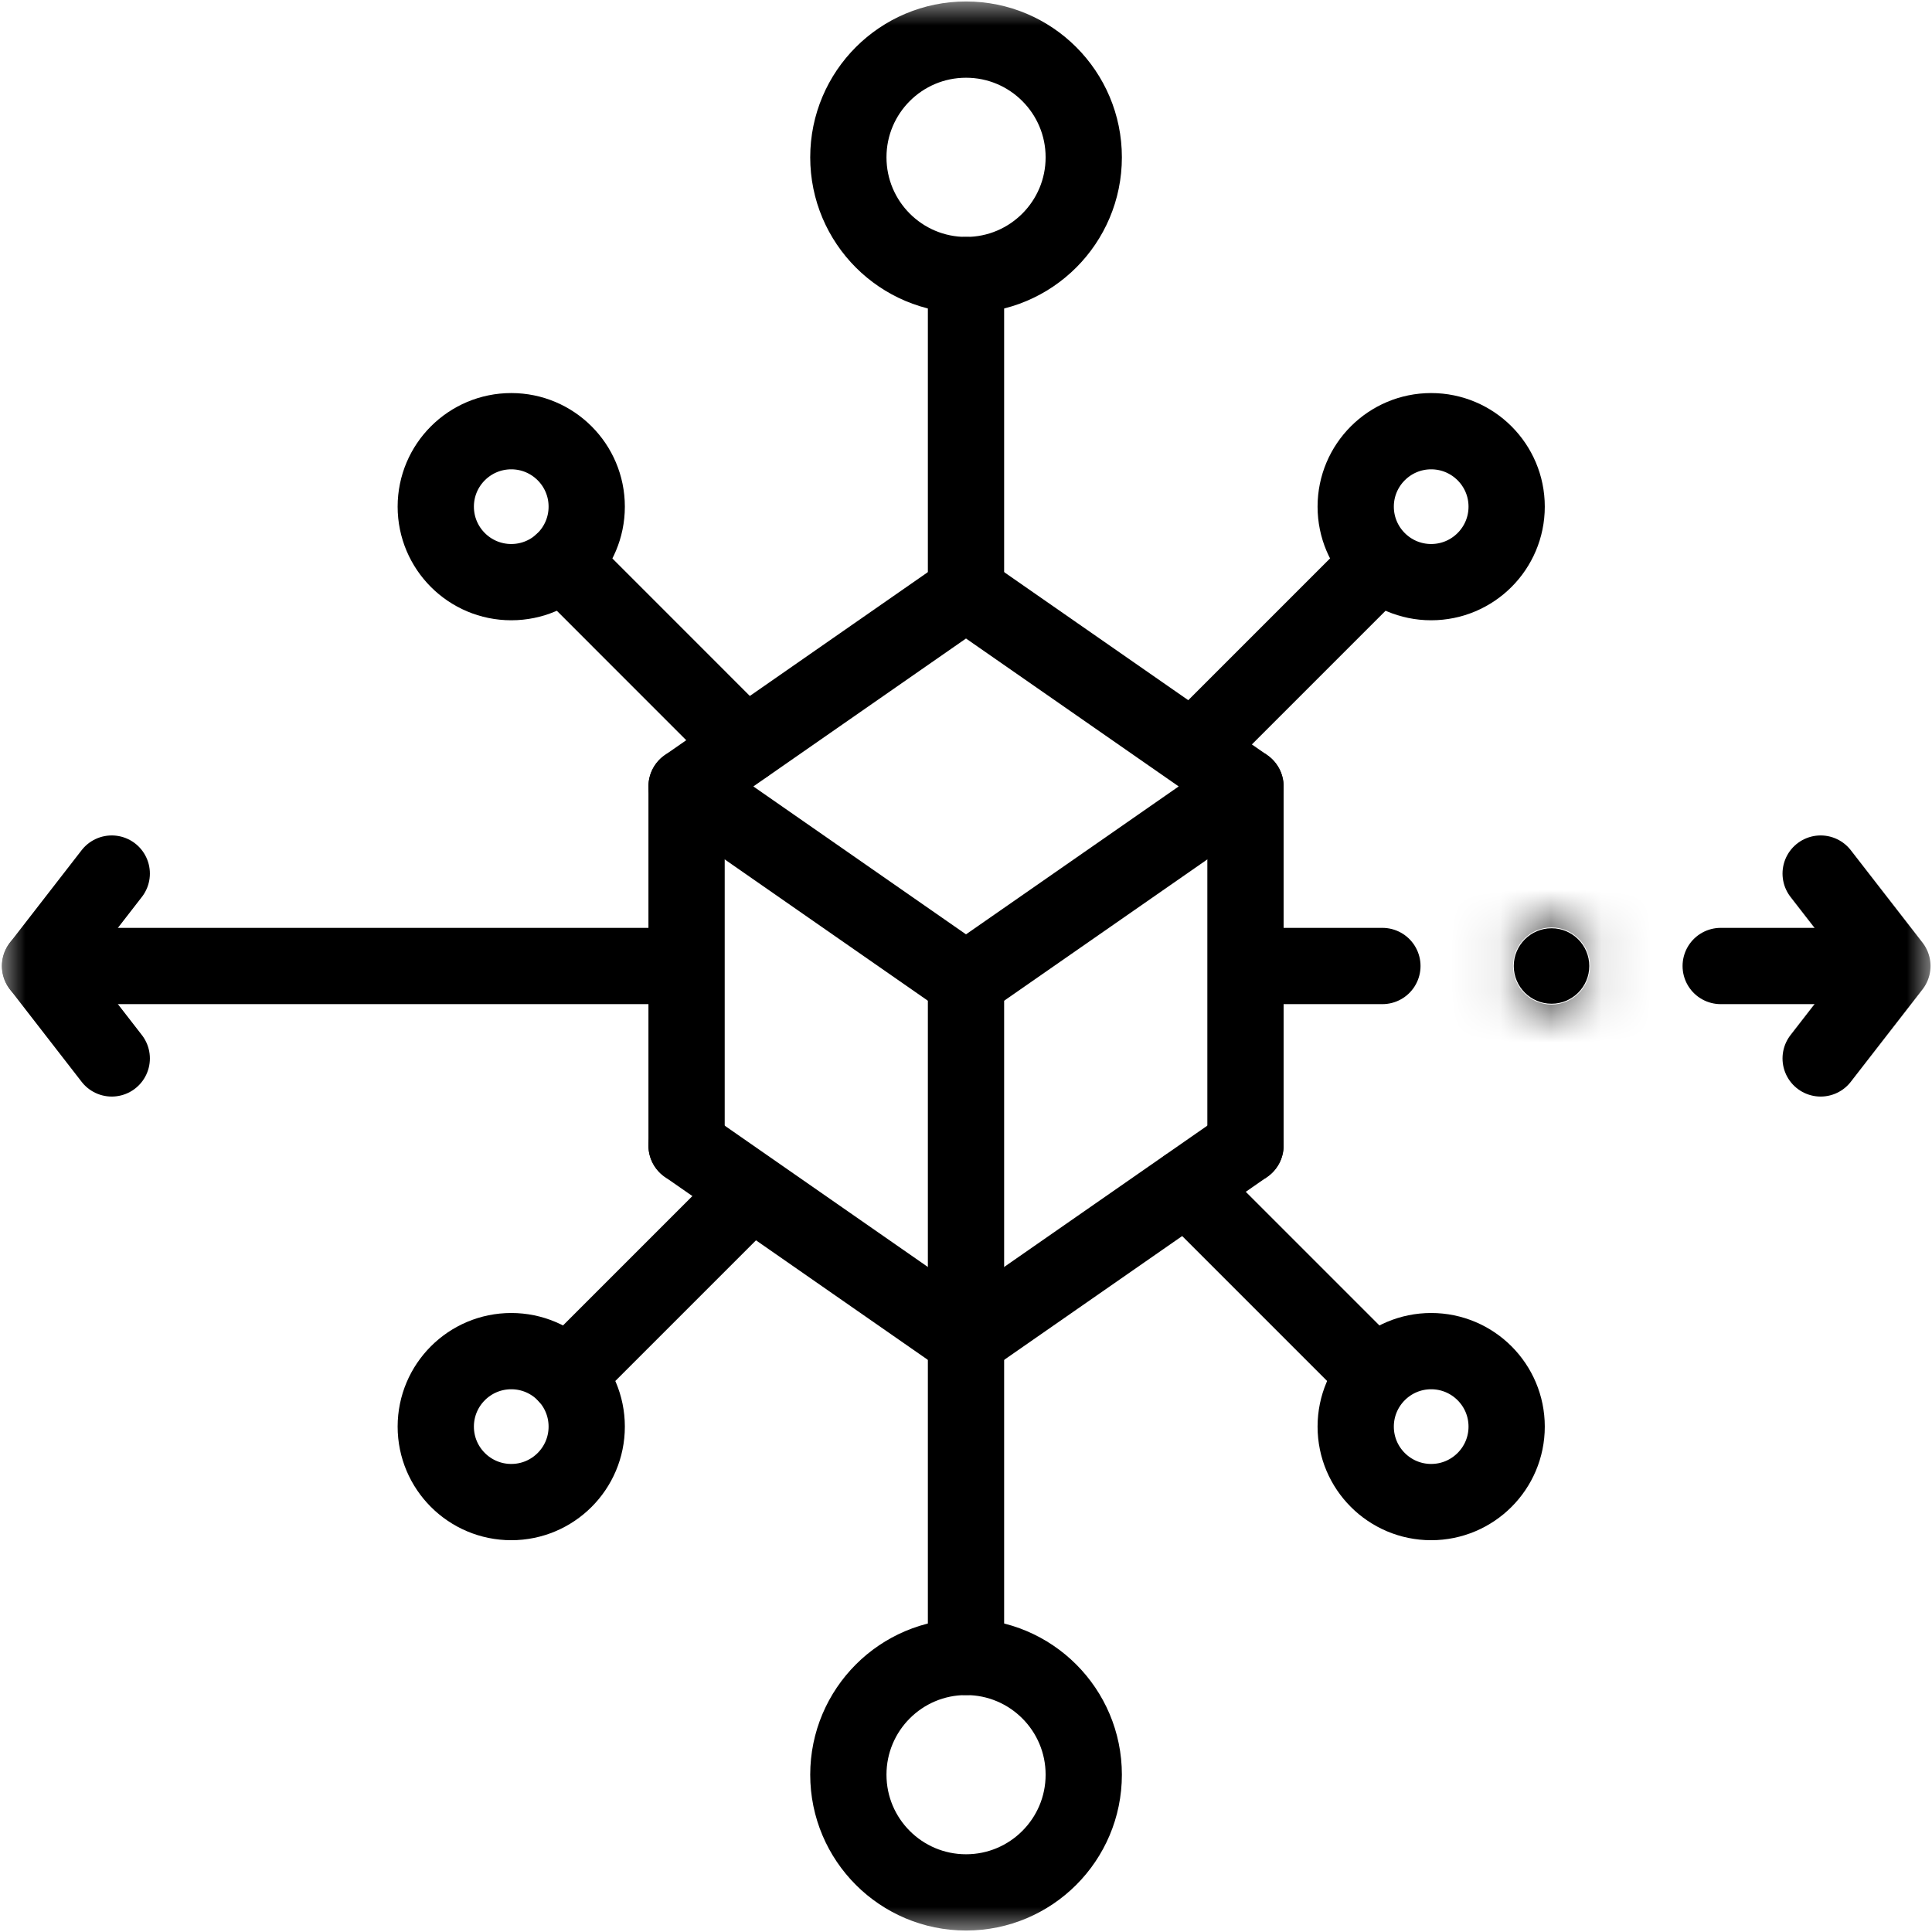 <svg width="38" height="38" viewBox="0 0 38 38" fill="none" xmlns="http://www.w3.org/2000/svg">
<g clip-path="url(#clip0_2960_877)">
<mask id="mask0_2960_877" style="mask-type:luminance" maskUnits="userSpaceOnUse" x="0" y="0" width="38" height="38">
<path d="M37.25 37.25V0.75H0.75V37.25H37.25Z" fill="white" stroke="white" stroke-width="1.5"/>
</mask>
<g mask="url(#mask0_2960_877)">
<mask id="path-2-inside-1_2960_877" fill="white">
<path d="M31.259 19C31.259 19.41 30.926 19.742 30.517 19.742C30.107 19.742 29.774 19.41 29.774 19C29.774 18.59 30.107 18.258 30.517 18.258C30.926 18.258 31.259 18.59 31.259 19Z"/>
</mask>
<path d="M31.259 19C31.259 19.41 30.926 19.742 30.517 19.742C30.107 19.742 29.774 19.41 29.774 19C29.774 18.59 30.107 18.258 30.517 18.258C30.926 18.258 31.259 18.59 31.259 19Z" fill="black"/>
<path d="M32.759 19C32.759 20.238 31.755 21.242 30.517 21.242V18.242C30.098 18.242 29.759 18.581 29.759 19H32.759ZM30.517 21.242C29.278 21.242 28.274 20.238 28.274 19H31.274C31.274 18.581 30.935 18.242 30.517 18.242V21.242ZM28.274 19C28.274 17.762 29.278 16.758 30.517 16.758V19.758C30.935 19.758 31.274 19.419 31.274 19H28.274ZM30.517 16.758C31.755 16.758 32.759 17.762 32.759 19H29.759C29.759 19.419 30.098 19.758 30.517 19.758V16.758Z" fill="black" mask="url(#path-2-inside-1_2960_877)"/>
<path d="M19 19.291L13.504 15.468L19 11.645L24.497 15.468L19 19.291Z" stroke="black" stroke-width="1.5" stroke-miterlimit="10" stroke-linecap="round" stroke-linejoin="round"/>
<path d="M24.497 22.532L19 26.355L13.504 22.532" stroke="black" stroke-width="1.5" stroke-miterlimit="10" stroke-linecap="round" stroke-linejoin="round"/>
<path d="M24.497 15.468V22.532" stroke="black" stroke-width="1.5" stroke-miterlimit="10" stroke-linecap="round" stroke-linejoin="round"/>
<path d="M13.504 15.468V22.532" stroke="black" stroke-width="1.5" stroke-miterlimit="10" stroke-linecap="round" stroke-linejoin="round"/>
<path d="M19 19.291V26.355" stroke="black" stroke-width="1.5" stroke-miterlimit="10" stroke-linecap="round" stroke-linejoin="round"/>
<path d="M19 26.428V32.59" stroke="black" stroke-width="1.5" stroke-miterlimit="10" stroke-linecap="round" stroke-linejoin="round"/>
<path d="M21.316 34.906C21.316 36.184 20.279 37.221 19.001 37.221C17.722 37.221 16.686 36.184 16.686 34.906C16.686 33.627 17.722 32.59 19.001 32.59C20.279 32.59 21.316 33.627 21.316 34.906Z" stroke="black" stroke-width="1.5" stroke-miterlimit="10" stroke-linecap="round" stroke-linejoin="round"/>
<path d="M19 11.572V5.41" stroke="black" stroke-width="1.5" stroke-miterlimit="10" stroke-linecap="round" stroke-linejoin="round"/>
<path d="M16.686 3.094C16.686 1.816 17.722 0.779 19.001 0.779C20.279 0.779 21.316 1.816 21.316 3.094C21.316 4.373 20.279 5.41 19.001 5.41C17.722 5.41 16.686 4.373 16.686 3.094Z" stroke="black" stroke-width="1.5" stroke-miterlimit="10" stroke-linecap="round" stroke-linejoin="round"/>
<path d="M0.788 19H13.33" stroke="black" stroke-width="1.5" stroke-miterlimit="10" stroke-linecap="round" stroke-linejoin="round"/>
<path d="M27.19 19H24.671" stroke="black" stroke-width="1.5" stroke-miterlimit="10" stroke-linecap="round" stroke-linejoin="round"/>
<path d="M37.122 19H33.844" stroke="black" stroke-width="1.5" stroke-miterlimit="10" stroke-linecap="round" stroke-linejoin="round"/>
<path d="M23.341 23.34L26.942 26.941" stroke="black" stroke-width="1.5" stroke-miterlimit="10" stroke-linecap="round" stroke-linejoin="round"/>
<path d="M14.659 14.66L11.059 11.059" stroke="black" stroke-width="1.5" stroke-miterlimit="10" stroke-linecap="round" stroke-linejoin="round"/>
<path d="M11.54 9.965C11.54 10.785 10.876 11.45 10.056 11.45C9.236 11.45 8.571 10.785 8.571 9.965C8.571 9.146 9.236 8.481 10.056 8.481C10.876 8.481 11.54 9.146 11.54 9.965Z" stroke="black" stroke-width="1.5" stroke-miterlimit="10" stroke-linecap="round" stroke-linejoin="round"/>
<path d="M29.634 28.06C29.634 28.879 28.969 29.544 28.149 29.544C27.33 29.544 26.665 28.879 26.665 28.06C26.665 27.24 27.33 26.575 28.149 26.575C28.969 26.575 29.634 27.24 29.634 28.06Z" stroke="black" stroke-width="1.5" stroke-miterlimit="10" stroke-linecap="round" stroke-linejoin="round"/>
<path d="M23.606 14.598L27.031 11.173" stroke="black" stroke-width="1.5" stroke-miterlimit="10" stroke-linecap="round" stroke-linejoin="round"/>
<path d="M14.749 23.455L11.148 27.056" stroke="black" stroke-width="1.5" stroke-miterlimit="10" stroke-linecap="round" stroke-linejoin="round"/>
<path d="M10.056 26.575C10.876 26.575 11.54 27.24 11.54 28.06C11.54 28.879 10.876 29.544 10.056 29.544C9.236 29.544 8.571 28.879 8.571 28.06C8.571 27.24 9.236 26.575 10.056 26.575Z" stroke="black" stroke-width="1.5" stroke-miterlimit="10" stroke-linecap="round" stroke-linejoin="round"/>
<path d="M28.149 8.481C28.969 8.481 29.634 9.146 29.634 9.965C29.634 10.785 28.969 11.45 28.149 11.45C27.33 11.45 26.665 10.785 26.665 9.965C26.665 9.146 27.33 8.481 28.149 8.481Z" stroke="black" stroke-width="1.5" stroke-miterlimit="10" stroke-linecap="round" stroke-linejoin="round"/>
<path d="M35.81 17.182L37.221 19L35.81 20.818" stroke="black" stroke-width="1.5" stroke-miterlimit="10" stroke-linecap="round" stroke-linejoin="round"/>
<path d="M2.198 20.818L0.788 19L2.198 17.182" stroke="black" stroke-width="1.5" stroke-miterlimit="10" stroke-linecap="round" stroke-linejoin="round"/>
</g>
</g>
<defs>
<clipPath id="clip0_2960_877">
<rect width="38" height="38" fill="white"/>
</clipPath>
</defs>
</svg>
